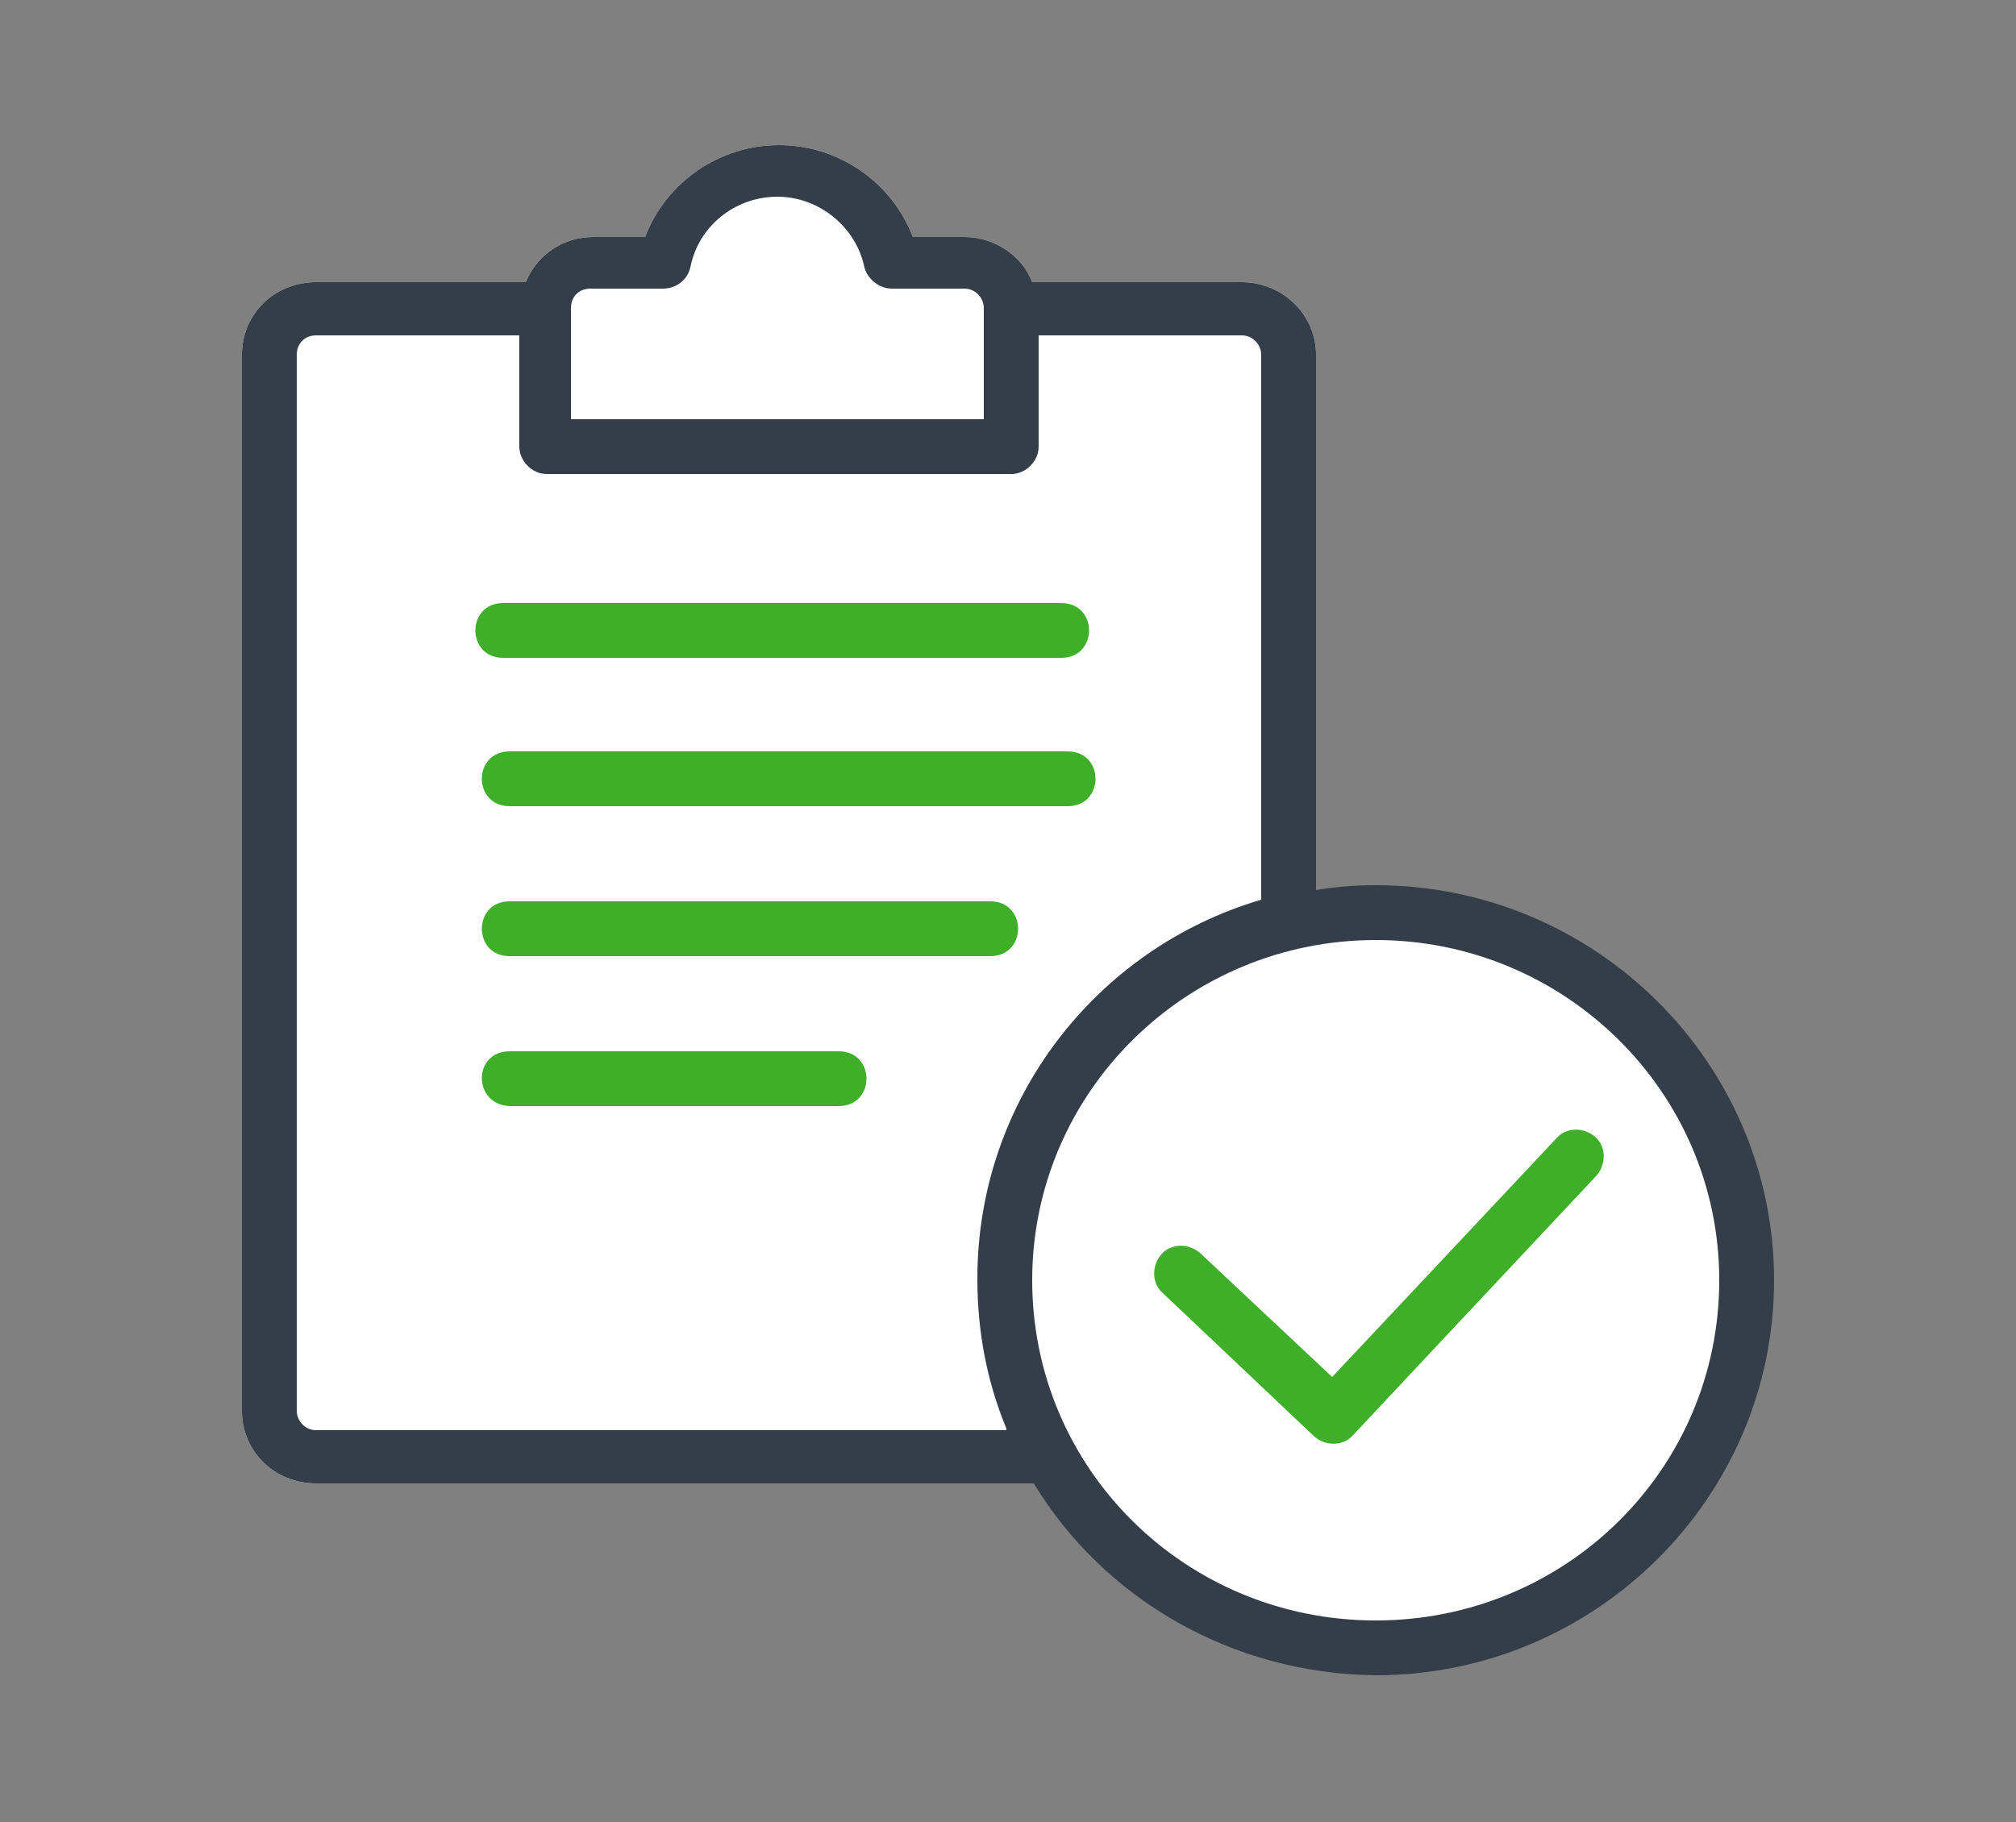 <?xml version="1.0" encoding="utf-8"?>
<!-- Generator: Adobe Illustrator 23.0.4, SVG Export Plug-In . SVG Version: 6.00 Build 0)  -->
<svg version="1.1" id="Layer_1" xmlns="http://www.w3.org/2000/svg" xmlns:xlink="http://www.w3.org/1999/xlink" x="0px" y="0px"
	 viewBox="0 0 125 113" style="enable-background:new 0 0 125 113;" xml:space="preserve">
<rect x="0" y="0" width="125" height="113" fill="#808080" stroke="none"/>
<style type="text/css">
	.st0{fill-rule:evenodd;clip-rule:evenodd;fill:#FFFFFF;}
	.st1{fill:#333E48;}
	.st2{fill:#3FAE29;}
	.st3{fill-rule:evenodd;clip-rule:evenodd;fill:#3FAE29;}
</style>
<title>Equifax Complete</title>
<desc>Created with Sketch.</desc>
<g id="Disputes">
	<g id="EFX---Public-Page---Disputes---Desktop-WALLWALK" transform="translate(-447, -4075)">
		<g id="Other-Service" transform="translate(331, 3742)">
			<g id="View-Credit" transform="translate(0, 275)">
				<g id="Equifax-Complete" transform="translate(46, 58)">
					<g transform="translate(70, 0)">
						<g>
							<g>
								<path id="Combined-Shape" class="st0" d="M81.3,56.9c1.3-0.2,2.6-0.3,4-0.3c12.8,0,23.2,10.3,23.2,22.9
									s-10.4,22.9-23.2,22.9c-8.5,0-16-4.6-20-11.3C65,91.7,64.8,92,64.7,92H19.6C17,92,15,90,15,87.5V22c0-2.5,2-4.5,4.6-4.5h13
									c0.7-1.7,2.3-2.8,4.2-2.8H40c1.3-3.4,4.6-5.7,8.3-5.7s7,2.3,8.3,5.7h3.2c1.9,0,3.6,1.2,4.2,2.8h13c2.5,0,4.6,2,4.6,4.5v34.2
									C81.6,56.2,81.5,56.5,81.3,56.9z"/>
								<path class="st1" d="M62.4,88.6c-1.2-2.9-1.8-6-1.8-9.3c0-11.1,7.4-20.5,17.6-23.5V22c0-0.6-0.5-1.2-1.2-1.2H64.4v6.9
									c0,0.9-0.8,1.7-1.7,1.7H33.9c-0.9,0-1.7-0.8-1.7-1.7v-6.9H19.6c-0.7,0-1.2,0.5-1.2,1.2v65.5c0,0.6,0.5,1.2,1.2,1.2H62.4z
									 M64.1,92H19.6C17,92,15,90,15,87.5V22c0-2.5,2-4.5,4.6-4.5h13c0.7-1.7,2.3-2.8,4.2-2.8H40c1.3-3.4,4.6-5.7,8.3-5.7
									s7,2.3,8.3,5.7h3.2c1.9,0,3.6,1.2,4.2,2.8h13c2.5,0,4.6,2,4.6,4.5v33.2c1.2-0.2,2.4-0.3,3.7-0.3c13.6,0,24.7,11,24.7,24.5
									s-11.1,24.5-24.7,24.5C76.3,103.8,68.4,99.1,64.1,92z M61,19.1c0-0.6-0.5-1.2-1.2-1.2h-4.5c-0.8,0-1.5-0.6-1.7-1.3
									c-0.5-2.5-2.8-4.4-5.4-4.4c-2.6,0-4.9,1.8-5.4,4.4c-0.2,0.8-0.9,1.3-1.7,1.3h-4.5c-0.7,0-1.2,0.5-1.2,1.2V26H61V19.1z
									 M85.3,100.5c11.8,0,21.3-9.4,21.3-21.1S97,58.3,85.3,58.3S64,67.7,64,79.4S73.5,100.5,85.3,100.5z"/>
								<path class="st2" d="M31.2,37.4h34.6c2.3,0,2.3,3.4,0,3.4H31.2C28.9,40.8,28.9,37.4,31.2,37.4z M31.6,55.9h29.8
									c2.3,0,2.3,3.4,0,3.4H31.6C29.3,59.3,29.3,55.9,31.6,55.9z M31.6,46.6h34.6c2.3,0,2.3,3.4,0,3.4H31.6
									C29.3,50,29.3,46.6,31.6,46.6z M31.6,65.2H52c2.3,0,2.3,3.4,0,3.4H31.6C29.3,68.5,29.3,65.2,31.6,65.2z"/>
								<path id="Shape" class="st3" d="M96.5,70.6c0.6-0.7,1.7-0.7,2.4-0.1c0.7,0.6,0.7,1.7,0.1,2.4L83.9,89
									c-0.6,0.7-1.7,0.7-2.4,0.1l-9.4-8.9c-0.7-0.6-0.7-1.7-0.1-2.4c0.6-0.7,1.7-0.7,2.4-0.1l8.2,7.7L96.5,70.6z"/>
							</g>
						</g>
					</g>
				</g>
			</g>
		</g>
		<g id="Page">
		</g>
	</g>
</g>
</svg>
